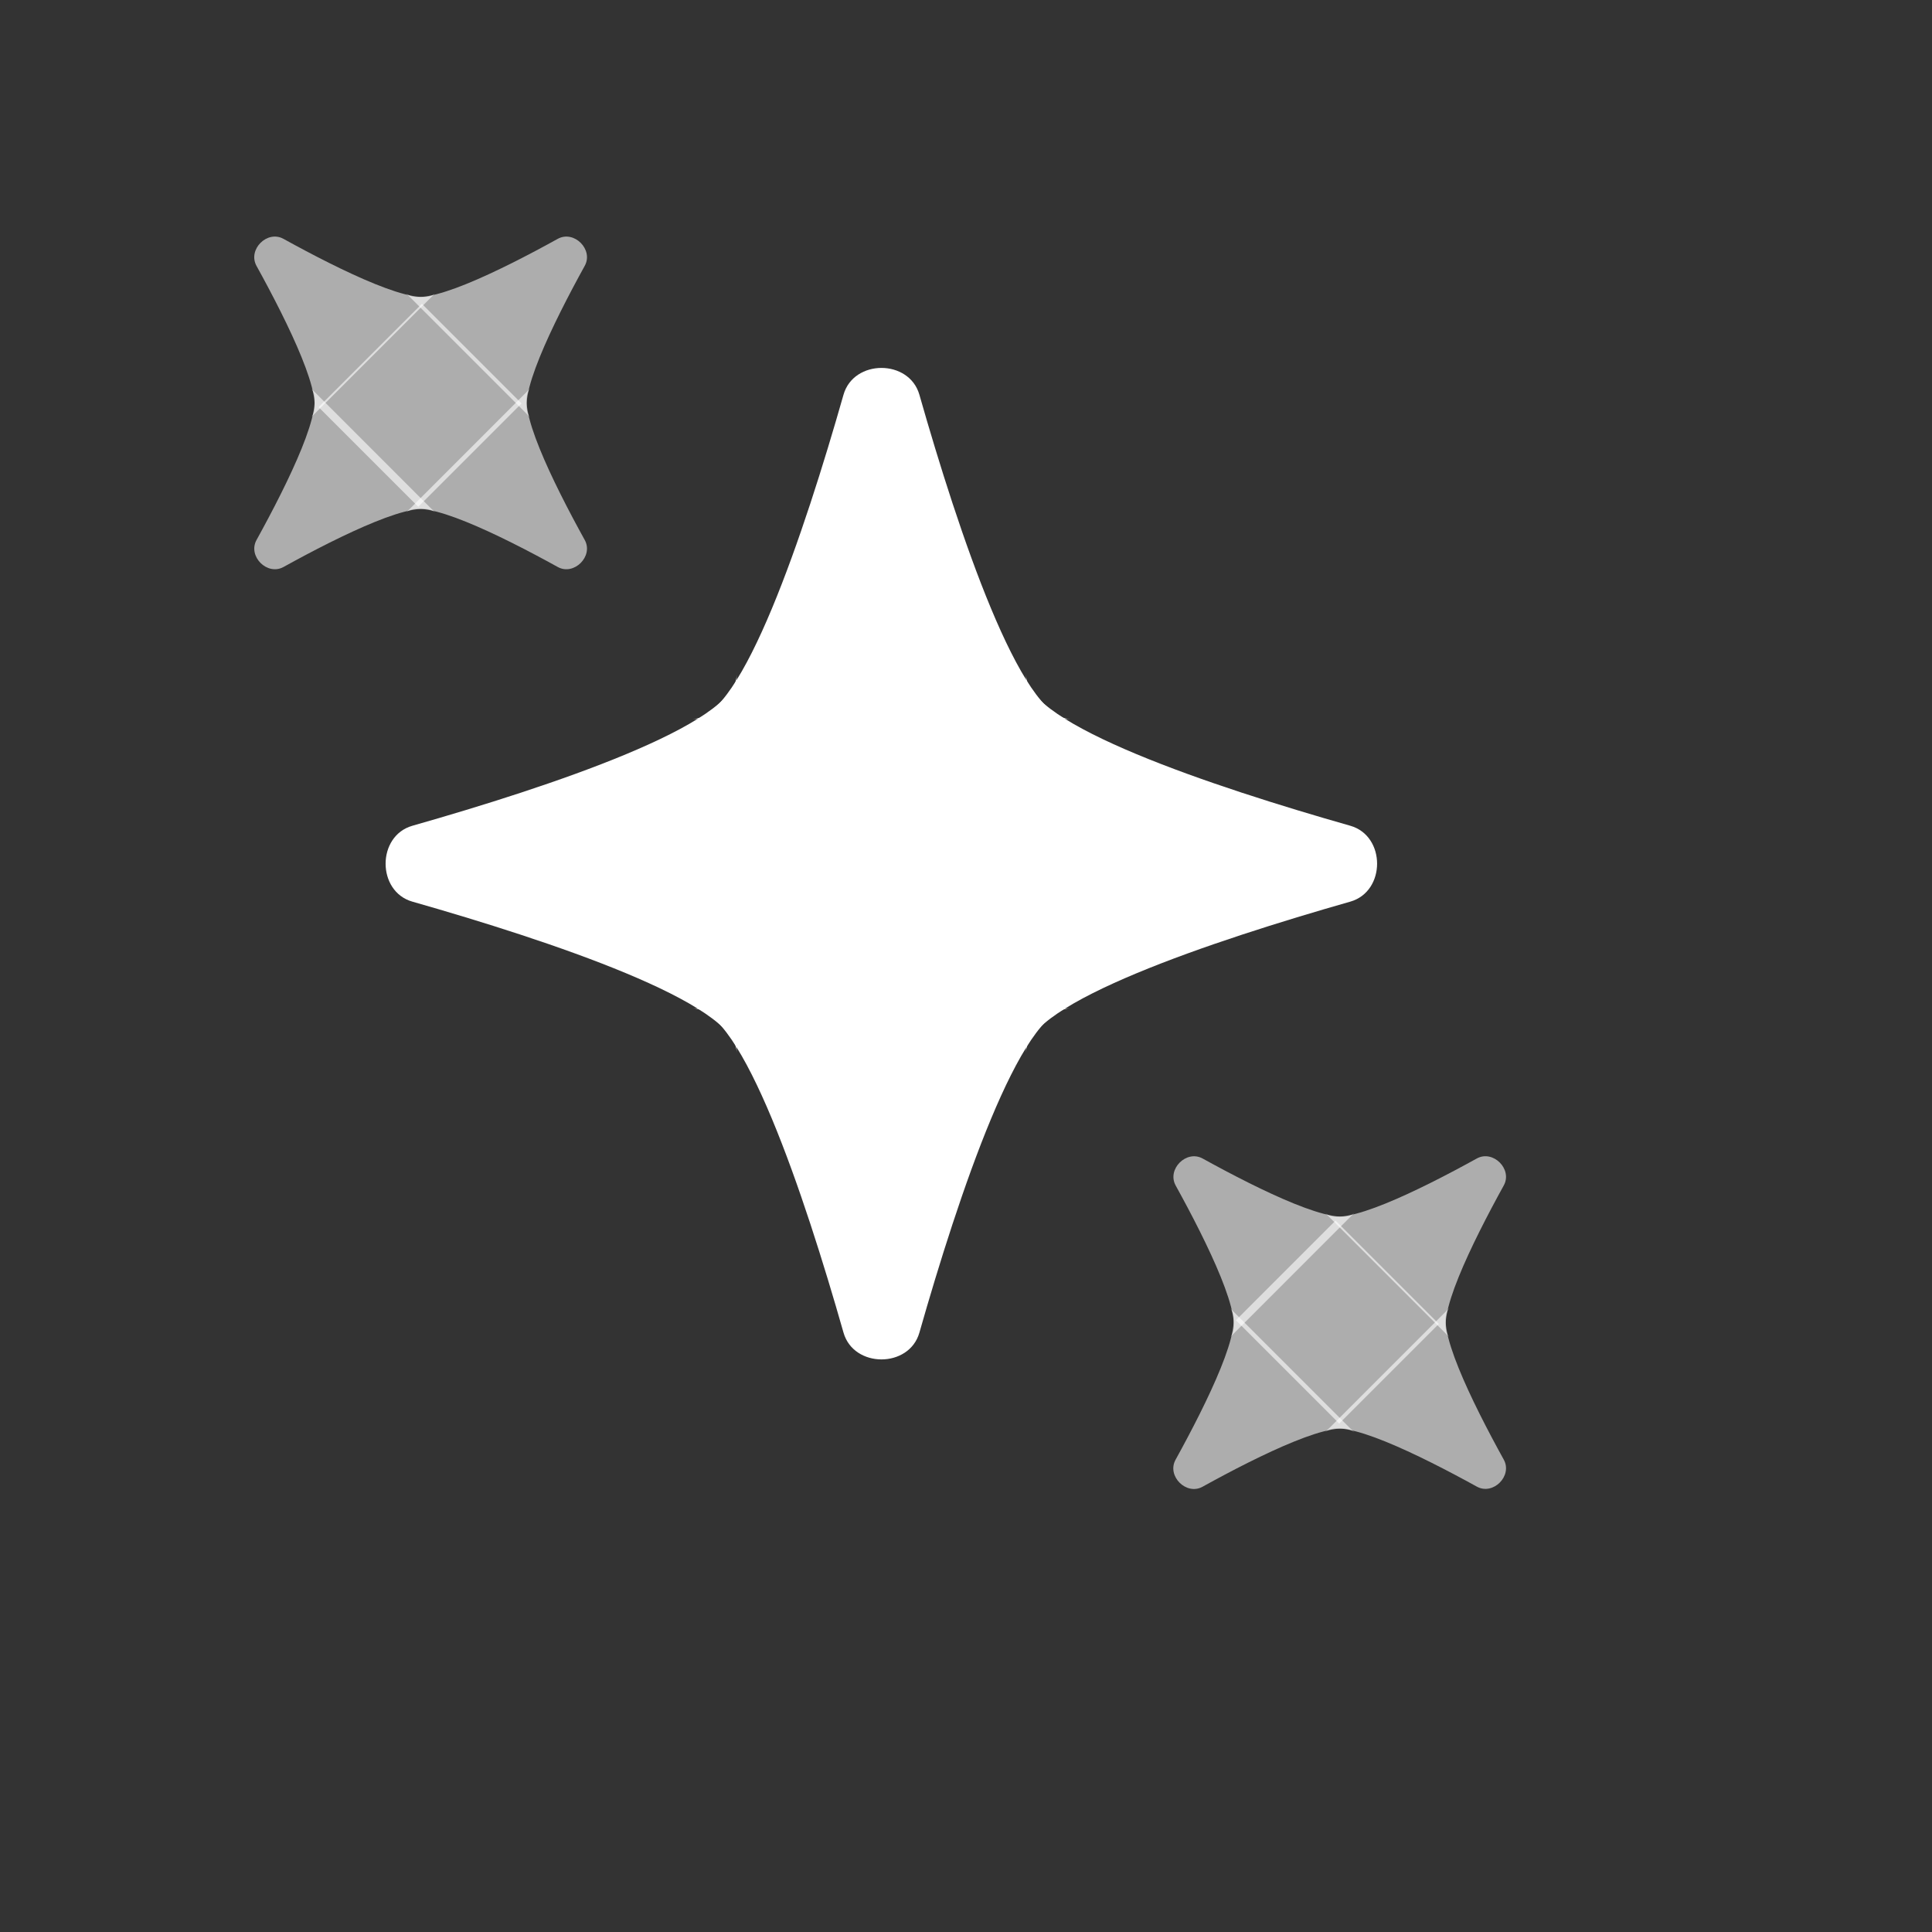 <svg width="32" height="32" viewBox="0 0 32 32" fill="none" xmlns="http://www.w3.org/2000/svg">
<rect x="0" y="0" width="32" height="32" fill="#333333" stroke="none"/>
<path d="M17.72 16.702C17.721 16.702 17.722 16.702 17.723 16.702C17.905 16.702 17.885 16.702 17.72 16.702C16.907 16.71 15.877 19.796 15.228 22.073C15.059 22.664 14.14 22.664 13.971 22.072C13.322 19.793 12.292 16.702 11.475 16.702C10.365 16.702 16.717 16.702 17.72 16.702Z" fill="white"/>
<path d="M12.201 17.426C12.201 17.427 12.201 17.428 12.201 17.429C12.201 17.611 12.201 17.591 12.201 17.426C12.193 16.613 9.107 15.583 6.83 14.934C6.239 14.765 6.239 13.845 6.831 13.677C9.11 13.028 12.201 11.997 12.201 11.181C12.201 10.07 12.201 16.423 12.201 17.426Z" fill="white"/>
<path d="M17.72 11.908C17.721 11.908 17.722 11.908 17.723 11.908C17.905 11.908 17.885 11.908 17.72 11.908C16.907 11.9 15.877 8.814 15.228 6.538C15.059 5.946 14.14 5.946 13.971 6.538C13.322 8.817 12.292 11.908 11.475 11.908C10.365 11.908 16.717 11.908 17.72 11.908Z" fill="white"/>
<path d="M16.995 17.426C16.995 17.427 16.995 17.428 16.995 17.429C16.995 17.611 16.995 17.591 16.995 17.426C17.002 16.613 20.088 15.583 22.365 14.934C22.957 14.765 22.957 13.845 22.365 13.677C20.085 13.028 16.995 11.997 16.995 11.181C16.995 10.07 16.995 16.423 16.995 17.426Z" fill="white"/>
<rect x="12.133" y="11.776" width="5.019" height="5.205" fill="white"/>
<path d="M20.377 22.145C20.377 22.145 20.377 22.145 20.376 22.146C20.316 22.206 20.323 22.199 20.377 22.145C20.635 21.882 20 20.591 19.473 19.636C19.324 19.366 19.651 19.04 19.92 19.189C20.877 19.717 22.169 20.353 22.43 20.091C22.795 19.726 20.707 21.815 20.377 22.145Z" fill="white" fill-opacity="0.6"/>
<path d="M21.952 20.093C21.951 20.092 21.951 20.092 21.951 20.091C21.891 20.032 21.897 20.038 21.952 20.093C22.214 20.351 23.505 19.716 24.461 19.188C24.73 19.04 25.056 19.366 24.907 19.635C24.379 20.592 23.743 21.884 24.005 22.146C24.37 22.511 22.281 20.422 21.952 20.093Z" fill="white" fill-opacity="0.6"/>
<path d="M21.952 23.719C21.951 23.719 21.951 23.72 21.951 23.72C21.891 23.78 21.897 23.773 21.952 23.719C22.214 23.461 23.505 24.096 24.461 24.623C24.73 24.772 25.056 24.446 24.907 24.176C24.379 23.22 23.743 21.927 24.005 21.666C24.37 21.301 22.281 23.389 21.952 23.719Z" fill="white" fill-opacity="0.6"/>
<path d="M20.375 21.669C20.375 21.669 20.375 21.668 20.374 21.668C20.314 21.608 20.321 21.615 20.375 21.669C20.633 21.932 19.998 23.222 19.471 24.178C19.322 24.447 19.649 24.774 19.918 24.625C20.875 24.096 22.167 23.46 22.428 23.722C22.793 24.087 20.705 21.999 20.375 21.669Z" fill="white" fill-opacity="0.6"/>
<rect x="23.832" y="21.928" width="2.334" height="2.42" transform="rotate(135 23.832 21.928)" fill="white" fill-opacity="0.6"/>
<path d="M7.205 8.487C7.205 8.487 7.205 8.487 7.206 8.488C7.266 8.547 7.259 8.541 7.205 8.487C6.942 8.229 5.651 8.863 4.696 9.391C4.426 9.54 4.1 9.213 4.249 8.944C4.777 7.987 5.413 6.695 5.152 6.433C4.787 6.068 6.875 8.157 7.205 8.487Z" fill="white" fill-opacity="0.6"/>
<path d="M5.153 6.912C5.152 6.912 5.152 6.913 5.152 6.913C5.092 6.973 5.098 6.966 5.153 6.912C5.411 6.649 4.776 5.359 4.248 4.403C4.1 4.133 4.426 3.807 4.695 3.956C5.652 4.484 6.944 5.12 7.206 4.859C7.571 4.494 5.482 6.582 5.153 6.912Z" fill="white" fill-opacity="0.6"/>
<path d="M8.781 6.912C8.781 6.913 8.782 6.913 8.782 6.913C8.842 6.973 8.835 6.966 8.781 6.912C8.523 6.649 9.158 5.359 9.685 4.403C9.834 4.134 9.508 3.807 9.238 3.956C8.282 4.485 6.989 5.121 6.728 4.859C6.363 4.494 8.451 6.582 8.781 6.912Z" fill="white" fill-opacity="0.6"/>
<path d="M6.729 8.487C6.729 8.487 6.728 8.487 6.728 8.488C6.668 8.547 6.675 8.541 6.729 8.487C6.992 8.229 8.282 8.863 9.238 9.391C9.507 9.54 9.834 9.213 9.685 8.944C9.156 7.987 8.521 6.695 8.782 6.433C9.147 6.068 7.059 8.157 6.729 8.487Z" fill="white" fill-opacity="0.6"/>
<rect x="6.988" y="5.032" width="2.334" height="2.42" transform="rotate(45 6.988 5.032)" fill="white" fill-opacity="0.6"/>
</svg>
